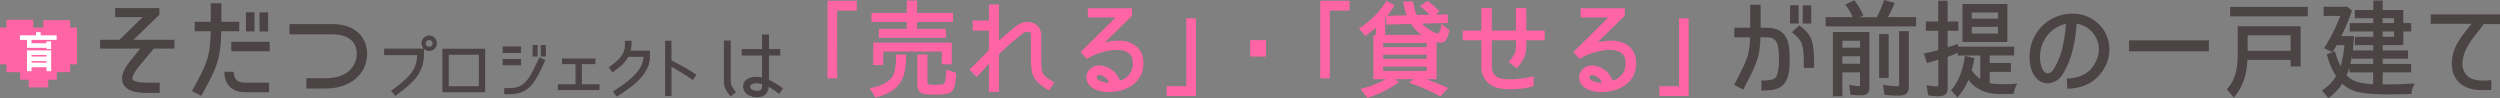 <svg xmlns="http://www.w3.org/2000/svg" width="849.12" height="33.31" viewBox="0 0 849.12 33.31"><rect x="0" y="0" width="849.12" height="33.31" fill="#808080" stroke="none"/><defs><style>.cls-1{fill:#ff64a5;}.cls-2{fill:#4c4345;}.cls-3{fill:#fff;}.cls-4{fill:#4b4345;}</style></defs><title>yutori-ttl03</title><g id="レイヤー_2" data-name="レイヤー 2"><g id="文字"><path class="cls-1" d="M283.9,26.17h-2.39V.68h9.07V3.14H283.9Z"/><path class="cls-1" d="M284.34,26.61h-3.27V.24H291V3.58h-6.68ZM282,25.73h1.51V2.7h6.68V1.12H282Z"/><path class="cls-1" d="M303.14,26.73c1.51-1.79,1.65-5.56,1.65-7.77h2.53c-.07,7.66-2,11.53-9.74,13.64l-1.51-2.35h0C298.57,29.79,301.45,28.77,303.14,26.73Zm20.14-21.9V7h-12.2v3.23h9.77v2.18H299V10.24h9.53V7h-12V4.83h12V.61h2.6V4.83ZM299.51,17.06v4.61H297V14.92h25.81v6.5h-2.53V17.06ZM315,28.94a7.7,7.7,0,0,0,2.57.29,10.49,10.49,0,0,0,3.16-.32c1-.63,1.09-3.69,1.09-4.68l2.46.85c0,1.4-.21,4.81-1.47,5.83-1,.78-4.15.78-5.35.78-1,0-3.58,0-4.43-.53a2.62,2.62,0,0,1-1-2.36V19h2.53v8.89C314.56,28.28,314.6,28.73,315,28.94Z"/><path class="cls-1" d="M297.39,33.11l-2.13-3.3h.81c1.71-.32,4.94-1.2,6.73-3.36h0c1.55-1.84,1.55-6.09,1.55-7.49v-.44h3.41V19c-.07,7.37-1.69,11.79-10.06,14.06Zm-.6-2.55,1,1.53c7.44-2.11,9-6,9.09-12.69h-1.65c0,3.77-.61,6.26-1.75,7.61C301.76,29.08,299,30.07,296.79,30.56Zm20.65,1.57c-1.72,0-3.82-.07-4.66-.6a3,3,0,0,1-1.19-2.73V18.52H315v9.33c0,.44.06.63.19.71h0a6,6,0,0,0,2.35.23,10.73,10.73,0,0,0,3-.28c.5-.34.83-2.45.83-4.28v-.61l3.35,1.15v.32c-.08,3.28-.63,5.35-1.64,6.16S319.56,32.13,317.44,32.13Zm-5-12.73v9.4c0,1,.25,1.67.77,2s1.91.47,4.2.47c2.82,0,4.52-.23,5.07-.68.74-.59,1.21-2.47,1.31-5.18l-1.59-.55c-.05,1.26-.27,3.76-1.27,4.43a9.51,9.51,0,0,1-3.41.4,6.72,6.72,0,0,1-2.78-.34,1.55,1.55,0,0,1-.65-1.48V19.4ZM300,22.11h-3.41V14.48h26.69v7.38h-3.41V17.5H300Zm-2.53-.88h1.66V16.62H320.7V21h1.65V15.36H297.42Zm23.87-8.37H298.51V9.8H308V7.45h-12V4.39h12V.17h3.48V4.39h12.2V7.45h-12.2V9.8h9.77ZM299.39,12h21v-1.3h-9.77V6.57h12.2V5.27h-12.2V1.05h-1.72V5.27h-12v1.3h12v4.11h-9.53Z"/><path class="cls-1" d="M347.22,10.94a107.76,107.76,0,0,0-8.36,7.28V30.74l-2.54.07V20.54l-4.6,5-1.79-1.82,6.39-6.54V10H330.8V7.46h5.52V2l2.54-.07V14.81c3.58-3.2,5.83-5.1,6.92-5.87,3-2.14,7.42-1,7.42,3V19c0,6.47.32,6.68,4.29,9.18l-1.34,2C351,26.84,350.6,25.78,350.6,19v-7.1C350.6,10.07,348.63,10,347.22,10.94Z"/><path class="cls-1" d="M335.89,31.26V21.67l-4.16,4.5-2.42-2.46L335.89,17V10.4h-5.52V7h5.52V1.59l3.41-.1V13.83c3.08-2.74,5.18-4.5,6.23-5.25A5.66,5.66,0,0,1,351.34,8a4.24,4.24,0,0,1,2.3,4V19c0,6.24.15,6.33,4.08,8.8l.39.25-1.84,2.7-.36-.24c-5.16-3.36-5.75-4.54-5.75-11.51v-7.1a1,1,0,0,0-.49-1,2.34,2.34,0,0,0-2.2.39,104.31,104.31,0,0,0-8.17,7.1V31.17Zm.87-11.84V30.36l1.66-.05V18l.14-.13A106.63,106.63,0,0,1,347,10.59h0a3.15,3.15,0,0,1,3.1-.43,1.88,1.88,0,0,1,1,1.78V19c0,6.51.43,7.54,5,10.54l.84-1.23c-3.81-2.42-4.11-2.95-4.11-9.31V12a3.41,3.41,0,0,0-1.82-3.22,4.83,4.83,0,0,0-4.9.56c-1.11.78-3.43,2.75-6.89,5.84l-.73.65V2.4l-1.66,0V7.9h-5.52V9.52h5.52v7.83l-6.22,6.36,1.17,1.19Z"/><path class="cls-1" d="M384.74,15.44c2.28,1.41,3.37,3.73,3.13,6.86-.29,3.59-2.47,6.26-6.26,7.66-3.34,1.23-8.65,1.34-11-1.12-2.57-2.46-.67-6.15,2.81-6.15,2.88,0,5.52,2,6.68,5.23a6.53,6.53,0,0,0,5.1-5.8c.17-2.21-.46-3.76-1.94-4.67-3.12-2-9.45-.63-14,2l-1.58-1.72L380,5.5H369.94V3.25H384V5.14L373.52,15.48C377.11,14.07,381.78,13.62,384.74,15.44Zm-11.43,9.64c-1.58,0-1.58,1.83-.39,2.53a8,8,0,0,0,4.54.84C376.72,26.76,375.28,25.08,373.31,25.08Z"/><path class="cls-1" d="M376.55,31.26c-2.39,0-4.8-.57-6.3-2.11a3.84,3.84,0,0,1-1-4.27,4.39,4.39,0,0,1,4.17-2.63,7.7,7.7,0,0,1,6.95,5.16,6,6,0,0,0,4.39-5.32c.16-2.05-.4-3.45-1.73-4.27-3-1.9-9.27-.47-13.57,2l-.31.18L367,17.71,378.92,5.93H369.5V2.81h15V5.33l-9.29,9.14c3.12-.87,7-1.1,9.79.6,2.44,1.5,3.59,4,3.33,7.26-.29,3.79-2.56,6.57-6.54,8.05A15.89,15.89,0,0,1,376.55,31.26Zm-3.17-8.13A3.5,3.5,0,0,0,370,25.2a3,3,0,0,0,.84,3.32c2.18,2.25,7.19,2.28,10.59,1,3.63-1.35,5.7-3.87,6-7.28.23-2.95-.75-5.12-2.92-6.45h0c-3-1.89-7.73-1.14-10.82.07l-2,.78L383.59,5V3.68H370.37V5.06h10.69L368.23,17.74l1,1.16c4.46-2.47,10.83-3.93,14.18-1.82,1.6,1,2.33,2.7,2.14,5.08a7,7,0,0,1-5.47,6.2l-.36.06-.12-.35C378.56,25.07,376.1,23.13,373.38,23.13Zm3.28,5.81a8,8,0,0,1-4-1,2.05,2.05,0,0,1-1-2.23,1.55,1.55,0,0,1,1.62-1.11c1.85,0,3.55,1.36,4.55,3.64l.23.51-.56.1A6.69,6.69,0,0,1,376.66,28.94Zm-3.35-3.42a.71.71,0,0,0-.77.47,1.17,1.17,0,0,0,.61,1.24,7.48,7.48,0,0,0,3.63.84C376.24,27.08,375.11,25.52,373.31,25.52Z"/><path class="cls-1" d="M396.69,29.72h6.68V6.66h2.39V32.18h-9.07Z"/><path class="cls-1" d="M406.2,32.62h-9.95V29.28h6.68V6.22h3.27Zm-9.07-.88h8.19V7.09h-1.51V30.16h-6.68Z"/><path class="cls-1" d="M425.06,14.07h4.5v4.71h-4.5Z"/><path class="cls-1" d="M430,19.22h-5.38V13.63H430Zm-4.5-.88h3.62V14.51H425.5Z"/><path class="cls-1" d="M451.25,26.17h-2.39V.68h9.07V3.14h-6.68Z"/><path class="cls-1" d="M451.69,26.61h-3.27V.24h9.95V3.58h-6.68Zm-2.39-.88h1.52V2.7h6.67V1.12H449.3Z"/><path class="cls-1" d="M479.45,7.67l-8.15.25-.11-2.11,7.24-.17A20.09,20.09,0,0,1,477.13,1h2.43a18.57,18.57,0,0,0,1.33,4.61l5.59-.15-.28-.31,0,0A17.64,17.64,0,0,0,483,2.16L484.83.82a28.17,28.17,0,0,1,3.41,3l-1.65,1.61,4.64-.14.17,2L482,7.6c1.3,1.69,4.53,4.22,6.61,4.22.49,0,1-1.86,1.23-2.6,0-.07,0-.1,0-.14a.09.09,0,0,0,0-.07l1.9,1.44c-.25,1-.78,3.62-2.32,3.62a7.78,7.78,0,0,1-2-.38V26.45h-5.9a82.05,82.05,0,0,1,9.56,3.62l-2.08,2.14A55,55,0,0,0,479.45,28l2.08-1.51H466.94V12.28h.8V8.41c-1.3,1.16-2.56,2.22-3.9,3.2l-1.65-1.83A29.37,29.37,0,0,0,471.05.85l2,1.09A25.41,25.41,0,0,1,470,6.06h0v6.22H484.3A14.76,14.76,0,0,1,479.45,7.67Zm-7.21,18.78,2.18,1.47a36.11,36.11,0,0,1-9.8,4.79l-1.8-2.25A31,31,0,0,0,472.24,26.45Zm-2.91-12.31v2.25H485V14.14Zm0,4V20.4H485V18.15Zm0,4v2.39H485V22.16Z"/><path class="cls-1" d="M464.46,33.21l-2.4-3,.65-.17a32.31,32.31,0,0,0,8-3.14H466.5v-15h.81V9.39c-1.14,1-2.18,1.82-3.21,2.58l-.32.23-2.26-2.5.43-.28a29.07,29.07,0,0,0,8.73-8.8l.22-.35,2.77,1.51-.24.39a27.8,27.8,0,0,1-2.26,3.2h0l6.61-.16A20.13,20.13,0,0,1,476.7,1l-.08-.51h3.31l.06.36a20.46,20.46,0,0,0,1.16,4.24L485.53,5a17,17,0,0,0-2.75-2.5l-.48-.35L484.83.27l.27.2a29.42,29.42,0,0,1,3.46,3l.29.31L487.7,5l3.93-.12.25,2.92L483,8c1.44,1.51,4,3.31,5.6,3.36a6.54,6.54,0,0,0,.87-2.26s0-.07,0-.11l0-.88,2.83,2.15-.11.45c-.29,1.23-.89,3.78-2.7,3.78a6.69,6.69,0,0,1-1.57-.24V26.89h-3.58q3.42,1.18,7,2.78l.57.25-2.74,2.84-.3-.16a54.49,54.49,0,0,0-9.55-4.22l-.82-.27,1.68-1.22h-6.5l1.52,1-.53.37a37.07,37.07,0,0,1-9.92,4.84Zm-.88-2.51,1.19,1.5a35.9,35.9,0,0,0,8.87-4.28l-1.4-.94A30.47,30.47,0,0,1,463.58,30.7Zm16.82-2.89a56,56,0,0,1,8.6,3.86l1.41-1.45a78.61,78.61,0,0,0-8.78-3.3Zm2.47-1.8h4.19V13.1l.57.16a7,7,0,0,0,1.88.37c1.07,0,1.59-2,1.82-3l-1.17-.89c-.49,1.66-.9,2.52-1.53,2.52-2.22,0-5.55-2.55-7-4.39l-.53-.68,9.79-.29-.1-1.16-3.39.1h0l-2,.06h0L480.64,6l-.13-.22a17.92,17.92,0,0,1-1.32-4.39h-1.54a18,18,0,0,0,1.19,4.06l.25.6-7.44.18.06,1.23,8-.24.13.21a14.42,14.42,0,0,0,4.71,4.46l1.38.82H469.59V6.5H469l.64-.74a24.56,24.56,0,0,0,2.76-3.65l-1.23-.67a30.14,30.14,0,0,1-8.34,8.43l1,1.15c1.12-.84,2.26-1.78,3.55-2.94l.73-.65v5.29h-.8V26h4.73l.14-.09.13.09Zm-12.4-14.17h12.37a15,15,0,0,1-3.62-3.72l-8.34.25-.13-2.5-.28.32Zm13.3-9.68a17.88,17.88,0,0,1,2.73,2.63l.05.06,1.07-1a28.53,28.53,0,0,0-2.79-2.43ZM485.48,25H468.89V21.72h16.59Zm-15.71-.88H484.6V22.6H469.77Zm15.71-3.27H468.89V17.71h16.59ZM469.77,20H484.6V18.59H469.77Zm15.71-3.13H468.89V13.7h16.59ZM469.77,16H484.6V14.58H469.77Z"/><path class="cls-1" d="M515.14,22.58,513,21c2.6-3.27,2.28-3.34,2.28-7.77h-9.07v9.35A4.37,4.37,0,0,0,510,27.15c2.92.53,6.12.14,10.48-.63v2.39l0,0a26.25,26.25,0,0,1-10.93.64,6.82,6.82,0,0,1-5.91-7V13.23h-6.33V10.84h6.33V3.17h2.67v7.67h9.07V3.17H518v7.67h6.26v2.39H518C518,17.87,518.2,18.71,515.14,22.58Z"/><path class="cls-1" d="M513.25,30.33A21.5,21.5,0,0,1,509.4,30a7.24,7.24,0,0,1-6.27-7.43V13.67H496.8V10.4h6.33V2.74h3.55V10.4h8.19V2.74h3.52V10.4h6.26v3.27h-6.26v.52c0,3.81,0,5-2.91,8.66l-.26.34-2.82-2.11.28-.35c2.23-2.8,2.23-3.06,2.2-6.21,0-.27,0-.55,0-.85h-8.19v8.91a3.93,3.93,0,0,0,3.37,4.14c2.79.5,5.9.15,10.32-.63l.51-.1v3.1l-.21.21-.15.07A28.6,28.6,0,0,1,513.25,30.33ZM497.68,12.79H504v9.79a6.33,6.33,0,0,0,5.55,6.56A25.71,25.71,0,0,0,520,28.6V27c-4.25.74-7.3,1.05-10.12.54a4.8,4.8,0,0,1-4.09-5V12.79h9.95v.44c0,.47,0,.9,0,1.28,0,3.1,0,3.68-2.11,6.41l1.41,1c2.47-3.19,2.47-4.14,2.45-7.78v-1.4h6.26V11.28h-6.26V3.61h-1.76v7.67H505.8V3.61H504v7.67h-6.33Z"/><path class="cls-1" d="M552.09,15.44c2.28,1.41,3.37,3.73,3.13,6.86-.29,3.59-2.46,6.26-6.26,7.66-3.34,1.23-8.65,1.34-11-1.12-2.57-2.46-.67-6.15,2.81-6.15,2.88,0,5.52,2,6.68,5.23a6.53,6.53,0,0,0,5.1-5.8c.17-2.21-.46-3.76-1.93-4.67-3.13-2-9.46-.63-14,2L535,17.73,547.34,5.5H537.29V3.25h14.09V5.14L540.87,15.48C544.46,14.07,549.13,13.62,552.09,15.44Zm-11.43,9.64c-1.58,0-1.58,1.83-.39,2.53a8,8,0,0,0,4.54.84C544.07,26.76,542.63,25.08,540.66,25.08Z"/><path class="cls-1" d="M543.9,31.26c-2.39,0-4.8-.57-6.3-2.11a3.84,3.84,0,0,1-1-4.27,4.39,4.39,0,0,1,4.17-2.63,7.7,7.7,0,0,1,6.95,5.16,6,6,0,0,0,4.39-5.32c.16-2.05-.4-3.45-1.73-4.27-3-1.9-9.27-.47-13.57,2l-.31.18-2.1-2.3L546.27,5.93h-9.42V2.81h15V5.33l-9.29,9.14c3.12-.87,7-1.1,9.79.6,2.44,1.5,3.59,4,3.33,7.26-.29,3.79-2.56,6.57-6.54,8.05A15.89,15.89,0,0,1,543.9,31.26Zm-3.17-8.13a3.51,3.51,0,0,0-3.35,2.07,3,3,0,0,0,.84,3.32c2.19,2.25,7.19,2.28,10.59,1,3.63-1.35,5.7-3.87,6-7.28.23-2.95-.75-5.12-2.92-6.45h0c-3.05-1.89-7.74-1.14-10.83.07l-2,.78L550.94,5V3.68H537.73V5.06h10.68L535.58,17.74l1.06,1.16c4.45-2.47,10.82-3.93,14.17-1.82,1.61,1,2.33,2.7,2.14,5.08a7,7,0,0,1-5.46,6.2l-.37.06-.12-.35C545.91,25.07,543.45,23.13,540.73,23.13ZM544,28.94a8,8,0,0,1-4-1,2.05,2.05,0,0,1-1-2.23,1.55,1.55,0,0,1,1.62-1.11c1.85,0,3.56,1.36,4.55,3.64l.23.51-.56.1A6.69,6.69,0,0,1,544,28.94Zm-3.35-3.42a.71.71,0,0,0-.77.47,1.17,1.17,0,0,0,.61,1.24,7.48,7.48,0,0,0,3.63.84C543.59,27.08,542.46,25.52,540.66,25.52Z"/><path class="cls-1" d="M564,29.72h6.68V6.66h2.39V32.18H564Z"/><path class="cls-1" d="M573.55,32.62H563.6V29.28h6.68V6.22h3.27Zm-9.07-.88h8.19V7.09h-1.51V30.16h-6.68Z"/><path class="cls-2" d="M594.87,12.25H589.5V9.85h5.41V2.05h2.67v7.8H600c2.22,0,5.52.46,6.79,4.29a19.16,19.16,0,0,1,.6,6,19.51,19.51,0,0,1-.6,5.91c-1.3,4-4.36,4.25-8,4.25v-2.5c4.36,0,4.92-1,5.45-2.67a15.44,15.44,0,0,0,.49-5,15.92,15.92,0,0,0-.49-5.13c-.5-1.58-1.45-2.74-4.19-2.74h-2.42c-.21,7.31-1.3,9.17-5.59,17.57l-2.36-1.16C593.93,20.23,594.73,18.82,594.87,12.25Zm15.61-4.72h-2V2.23h2Zm-1.23,3.38,1.87-1.69c4.11,3.06,4.57,5.31,4.57,13.4h-2.6C613.09,14.5,612.42,13.62,609.25,10.91Zm5.49-3.34h-2V2.26h2Z"/><path class="cls-2" d="M598.71,30.72h-.44V27.34h.44c4.29,0,4.58-.94,5-2.36a14.91,14.91,0,0,0,.47-4.86,15.35,15.35,0,0,0-.47-5c-.46-1.47-1.27-2.45-3.77-2.45h-2c-.23,6.8-1.32,8.93-5.15,16.42l-.67,1.31L589,28.86l.54-1.05c3.93-7.67,4.71-9.2,4.87-15.13h-5.36V9.42h5.41V1.61H598V9.42h2c3.83,0,6.18,1.5,7.21,4.59a19.25,19.25,0,0,1,.61,6.11,19.55,19.55,0,0,1-.61,6C605.8,30.38,602.52,30.72,598.71,30.72Zm.44-2.5v1.62c3.48,0,6-.43,7.19-3.95a18.71,18.71,0,0,0,.58-5.77,18.45,18.45,0,0,0-.58-5.84c-1.18-3.57-4.2-4-6.37-4h-2.83V2.49h-1.79v7.8h-5.41v1.52h5.38v.44c-.13,6.51-1,8.13-5,16l-.13.26,1.56.77.28-.54c3.93-7.7,4.87-9.53,5.07-16.47v-.42H600c3.24,0,4.16,1.63,4.61,3,.33,1,.51,2.13.51,5.26a15.4,15.4,0,0,1-.52,5.13C604,27,603.36,28.15,599.15,28.22Zm17-5.16h-3.48v-.44c0-8-.59-8.73-3.68-11.38l-.38-.32,2.5-2.27.29.22c4.28,3.18,4.75,5.6,4.75,13.75Zm-2.61-.88h1.73c0-7.38-.46-9.59-4.11-12.39l-1.22,1.11C612.77,13.38,613.5,14.59,613.52,22.18ZM615.18,8h-2.89V1.82h2.89Zm-2-.88h1.13V2.7h-1.13ZM610.92,8H608V1.79h2.88Zm-2-.88H610V2.67h-1.12Z"/><path class="cls-2" d="M640.23.54l2.67.77a50.75,50.75,0,0,1-2.46,5h9.91V8.52H620.51V6.27h17.22A42.91,42.91,0,0,0,640.23.54Zm-8.3,31.39a22.42,22.42,0,0,1-3.06-.17l-.28-2.46a12.83,12.83,0,0,0,2.78.35.73.73,0,0,0,.81-.81V24.13h-6.86v8.12H623V11.3H634.5V29.65C634.5,31.51,633.72,31.93,631.93,31.93Zm-6.61-18.52v3.23h6.86V13.41Zm0,5.27v3.41h6.86V18.68Zm2.11-16.95L629.68.64A25.76,25.76,0,0,1,632.32,5L629.93,6.2h-.07A17.93,17.93,0,0,0,627.43,1.73ZM638.68,12H641V26h-2.36Zm6.12,20a30.4,30.4,0,0,1-4.4-.28l-.31-2.53a21.22,21.22,0,0,0,4.32.45c.74,0,1.06-.42,1.06-1.16V11h2.42V29.26C647.89,31.51,647,32,644.8,32Z"/><path class="cls-2" d="M625.76,32.69h-3.23V10.86h12.41V29.65c0,2.27-1.15,2.72-3,2.72a21.59,21.59,0,0,1-3.12-.18l-.34,0-.39-3.42.61.14a12.4,12.4,0,0,0,2.68.34c.28,0,.37-.08.37-.37V24.57h-6Zm-2.35-.88h1.47V23.69h7.74v5.15a1.16,1.16,0,0,1-1.25,1.25,12.11,12.11,0,0,1-2.27-.24l.17,1.51a22.59,22.59,0,0,0,2.66.13c1.71,0,2.13-.36,2.13-1.84V11.74H623.41Zm21.39.67a29.62,29.62,0,0,1-4.46-.29l-.33,0-.43-3.47.6.13a20.47,20.47,0,0,0,4.23.44c.39,0,.62-.11.62-.72v-18h3.3V29.26C648.33,31.94,647,32.48,644.8,32.48Zm-4-1.11a29.77,29.77,0,0,0,4,.23c2.11,0,2.65-.48,2.65-2.34V11.42h-1.54v17.1a1.41,1.41,0,0,1-1.5,1.6,20.62,20.62,0,0,1-3.81-.35Zm.68-4.9h-3.24V11.56h3.24Zm-2.36-.88h1.48V12.44h-1.48Zm-6.5-3.06h-7.74V18.24h7.74Zm-6.86-.88h6V19.12h-6Zm6.86-4.57h-7.74V13h7.74Zm-6.86-.88h6V13.84h-6Zm25-7.24H620.07V5.83h9.16A16.57,16.57,0,0,0,627.09,2l-.34-.43L629.81.09l.22.29a24.61,24.61,0,0,1,2.68,4.47l.19.39-1.21.59h5.78A42,42,0,0,0,639.81.39L640,0l3.54,1-.18.45c-.51,1.22-1.35,2.95-2.12,4.35h9.6Zm-29.85-.88h29V6.71H639.68l.38-.66c.73-1.28,1.65-3.1,2.24-4.45l-1.8-.52a42.92,42.92,0,0,1-2.38,5.39l-.12.24H620.94ZM628.1,1.9a18,18,0,0,1,2,3.73l1.63-.8a24.57,24.57,0,0,0-2.18-3.63Z"/><path class="cls-2" d="M664.73,7.75V10h-3.65v6.64l3.51-1.16.21,2A38,38,0,0,1,661,19h0V29.75c0,2.08-.81,2.5-2.78,2.5a16.23,16.23,0,0,1-3-.25l-.42-2.53a13.17,13.17,0,0,0,2.81.35c.63,0,1.06-.28,1.06-1V19.73c-.14,0-.25.11-.18,0l-.14.07a.17.17,0,0,0-.11,0l-3.58,1.06-.7-2.39c1.58-.35,3.16-.7,4.74-1.16h0V10h-4.19V7.75h4.19V.68h2.32V7.75ZM680.1,29c1.44,0,2.91,0,4.36-.14a8.16,8.16,0,0,0-.85,2.61c-1.09,0-2.14.1-3.23.1-5.17,0-8.79-1-11.92-5.31a19.77,19.77,0,0,1-3.59,6.19l-1.61-1.83c2.63-3.09,3.86-7.1,4.5-11.11l2.35.57c-.24,1.3-.56,2.56-.91,3.86A12,12,0,0,0,673,27.64V18.4h-7.66V16.29h18.31V18.4h-8.29v3.44h7.2V24h-7.2v4.68h0A27.09,27.09,0,0,0,680.1,29ZM681.36,1.8v12H667V1.8Zm-12.09,2V6.76H679V3.81Zm0,4.88v3.13H679V8.69Z"/><path class="cls-2" d="M664.88,33.13l-2.21-2.49.25-.29c2.22-2.6,3.66-6.16,4.4-10.9l.08-.47,3.22.77-.08.42c-.25,1.36-.59,2.67-.86,3.7a11.76,11.76,0,0,0,2.91,3v-8h-7.66v-.93c-1.22.54-2.34,1-3.41,1.35V29.75c0,2.46-1.18,2.94-3.22,2.94a16.83,16.83,0,0,1-3.07-.26l-.3,0-.58-3.48L655,29a12.66,12.66,0,0,0,2.72.34c.52,0,.62-.2.62-.54v-8.5l-3.87,1.13-1-3.26.46-.1c1.43-.32,2.91-.65,4.37-1.05V10.47h-4.19V7.31h4.19V.24h3.2V7.31h3.65v3.16h-3.65v5.6L665,14.93l.1.92h19v3h-8.29V21.4H683v3h-7.2v3.87a27,27,0,0,0,4.27.32c1.63,0,3,0,4.32-.14l.79-.06-.36.7a7.57,7.57,0,0,0-.8,2.46l-.06.36-.36,0-1.09,0c-.72,0-1.43.06-2.16.06-4.86,0-8.57-.83-11.79-4.85a20.41,20.41,0,0,1-3.38,5.57Zm-9.19-1.51a16.07,16.07,0,0,0,2.61.19c1.78,0,2.34-.28,2.34-2.06V19.4h-1.07l-.37.37v9.07a1.34,1.34,0,0,1-1.5,1.42,12,12,0,0,1-2.27-.23Zm8.15-1,1,1.16a19.3,19.3,0,0,0,3.19-5.66l.28-.78.48.67c3.12,4.27,6.74,5.13,11.57,5.13.71,0,1.41,0,2.12-.06l.74,0a8.67,8.67,0,0,1,.5-1.69c-1.1.06-2.3.09-3.64.09a26.93,26.93,0,0,1-4.83-.39l0-.43H675V23.51h7.2V22.28H675V18h8.29V16.73H665.81V18h7.66V28.41l-.66-.39a12.43,12.43,0,0,1-4-3.82l-.11-.17,0-.19c.26-.94.57-2.15.83-3.43l-1.49-.35C667.35,24.55,666,28,663.84,30.62ZM654.6,18.87l.45,1.51,3.09-.91a.64.64,0,0,1,.18-.06l2.49-1.25-.62.63.71-.25c1.09-.36,2.21-.79,3.43-1.33l-.12-1.11-2.53.84h.18l-3,.86C657.47,18.22,656,18.55,654.6,18.87Zm4.6-1.93h1.44V9.59h3.65V8.18h-3.65V1.12H659.2V8.18H655V9.59h4.19Zm22.6-2.67H666.54V1.36H681.8Zm-14.38-.88h13.5V2.24h-13.5Zm12.06-1.13H668.83v-4h10.65Zm-9.77-.88h8.89V9.13h-8.89Zm9.77-4.18H668.83V3.37h10.65Zm-9.77-.88h8.89V4.25h-8.89Z"/><path class="cls-2" d="M712.27,21a9.17,9.17,0,0,0-.43-9.25,9.46,9.46,0,0,0-7-4.25,41.79,41.79,0,0,1-1.23,8.82,27.12,27.12,0,0,1-3.41,8.58c-2.32,3.52-5.83,3.62-8,1.62-2.32-2.22-2.56-5.91-2.46-7.88a14,14,0,0,1,14-13.57,12.07,12.07,0,0,1,10.3,5.31,11.9,11.9,0,0,1,.6,11.81c-2.46,4.89-6.68,7.25-12.17,7.46l-.1-2.57C707,26.69,710.23,25.22,712.27,21ZM702.14,7.57a11.7,11.7,0,0,0-9.67,11.21c-.07.95-.07,4.33,1.66,6,1.26,1.23,2.84.42,3.86-1.19a26.16,26.16,0,0,0,3.06-7.91A46.66,46.66,0,0,0,702.14,7.57Z"/><path class="cls-2" d="M702.14,30.1,702,26.68l.42,0c4.91-.41,7.65-2.1,9.45-5.83h0a8.71,8.71,0,0,0-.4-8.81,8.89,8.89,0,0,0-6.17-4,42.79,42.79,0,0,1-1.22,8.42,27.49,27.49,0,0,1-3.47,8.72,6.48,6.48,0,0,1-4.51,3.09,5.22,5.22,0,0,1-4.14-1.4c-2.61-2.49-2.69-6.58-2.6-8.22a14.46,14.46,0,0,1,14.47-14,12.58,12.58,0,0,1,10.67,5.51,12.41,12.41,0,0,1,.62,12.25c-2.46,4.88-6.68,7.47-12.54,7.7Zm.77-2.62.07,1.71c5.3-.32,9.11-2.74,11.35-7.19a11.39,11.39,0,0,0-.57-11.38,11.57,11.57,0,0,0-9.93-5.11,13.58,13.58,0,0,0-13.59,13.16c-.06,1.18-.08,5.23,2.33,7.53A4.22,4.22,0,0,0,696,27.36a5.59,5.59,0,0,0,3.89-2.7,26.94,26.94,0,0,0,3.35-8.44,42,42,0,0,0,1.21-8.74l0-.48.47.06a9.94,9.94,0,0,1,7.28,4.46,9.57,9.57,0,0,1,.44,9.67C710.78,25.08,707.85,27,702.91,27.48Zm-7.44-1.68a2.36,2.36,0,0,1-1.65-.72c-2.08-2-1.8-6.15-1.79-6.33a12.12,12.12,0,0,1,10-11.61l.54-.09,0,.54a47.62,47.62,0,0,1-1.1,8.16,26.55,26.55,0,0,1-3.12,8.06,3.89,3.89,0,0,1-2.62,2Zm6.2-17.7a11.28,11.28,0,0,0-8.76,10.71c-.1,1.35.09,4.26,1.52,5.63a1.48,1.48,0,0,0,1.21.47,3.09,3.09,0,0,0,2-1.58,25.57,25.57,0,0,0,3-7.78A44.57,44.57,0,0,0,701.67,8.1Z"/><path class="cls-2" d="M723.55,14.14h26.26V17H723.55Z"/><path class="cls-2" d="M750.25,17.43H723.11V13.7h27.14ZM724,16.55h25.38v-2H724Z"/><path class="cls-2" d="M762.93,19.91c-.25,4.68-1.06,8.61-4.22,12.55l-1.79-2.11c3.2-3.73,3.55-7.8,3.55-12.55V9.36H781V22.12h-2.49V19.91Zm-5-17.12h25.49V5.11H757.9Zm20.57,8.79H763v6.11h15.51Z"/><path class="cls-2" d="M758.72,33.15l-2.38-2.8.24-.29c3.19-3.71,3.45-7.75,3.45-12.26V8.92H781.4V22.56H778V20.35H763.34c-.27,4.59-1.15,8.48-4.29,12.39Zm-1.23-2.8,1.21,1.41c2.81-3.7,3.56-7.44,3.79-11.87l0-.42h16.4v2.21h1.62V9.8H760.91v8C760.91,22.21,760.64,26.49,757.49,30.35Zm21.42-12.22H762.53v-7h16.38Zm-15.51-.88H778V12H763.4Zm20.43-11.7H757.46V2.35h26.37Zm-25.49-.88H783V3.23H758.34Z"/><path class="cls-2" d="M796.5,25.64a9.11,9.11,0,0,0,4.5,2.74c2.75.74,6.83.74,9.67.74s5.84-.11,8.72-.28a7.52,7.52,0,0,0-.77,2.64c-2.39.07-4.82.14-7.21.14-3,0-8.61-.11-11.57-1.09a10.88,10.88,0,0,1-4.43-2.82,17.51,17.51,0,0,1-4.53,5l-1.58-1.9A15.26,15.26,0,0,0,794,25.89a25.42,25.42,0,0,1-3.16-7.21l2-.7a23.27,23.27,0,0,0,2.28,5.62,35.47,35.47,0,0,0,1.66-8.72h-3.34c-.39.71-.92,1.58-1.34,2.29l-2-1A60.76,60.76,0,0,0,795.52,5h-5.87V2.75h7.52l1.16,1a69,69,0,0,1-3.83,8.93H799C798.83,16.78,798.26,21.91,796.5,25.64Zm12.31-6.15v2.67h9.67v2h-9.67v4.08h-2.32V24.13h-8v-2h8V19.49h-7.17V17.55h7.17V14.88h-6.26V13h6.26V10.24h-8v-2h8V5.74h-6.26V3.84h6.26V.61h2.32V3.84h7V8.27h2.67v2h-2.67v4.64h-7v2.67h8.61v1.94Zm0-11.22h4.75V5.74h-4.75Zm0,4.68h4.75V10.24h-4.75Z"/><path class="cls-2" d="M790.81,33.31l-2.16-2.6.4-.27a14.7,14.7,0,0,0,4.4-4.55,25.86,25.86,0,0,1-3.06-7.1l-.11-.39,1.9-.68-2.81-1.36.26-.41a60.24,60.24,0,0,0,5.25-10.54h-5.67V2.31h8.13l1.5,1.33-.09.27a67.68,67.68,0,0,1-3.54,8.35h4.29l0,.46c-.08,1.58-.2,3-.36,4.39h6.94V15.32h-6.26V12.51h6.26V10.68h-8V7.83h8V6.18h-6.26V3.4h6.26V.17h3.2V3.4h7V7.83h2.68v2.85h-2.68v4.64h-7v1.79h8.61v2.82h-8.61v1.79h9.67v2.85h-9.67v4.08h-2c1.23,0,2.41,0,3.41,0,2.76,0,5.6-.09,8.7-.28l.75,0-.33.69a7.28,7.28,0,0,0-.74,2.48l0,.38-.38,0c-2.24.06-4.79.14-7.22.14-5.55,0-9.49-.38-11.7-1.12a11.26,11.26,0,0,1-4.22-2.52,18,18,0,0,1-4.35,4.64Zm-.87-2.41,1,1.2A16.87,16.87,0,0,0,795,27.49l.3-.51.4.44A10.23,10.23,0,0,0,800,30.11c2.09.7,6,1.07,11.42,1.07,2.29,0,4.59-.07,6.82-.13a7.76,7.76,0,0,1,.47-1.73c-2.84.16-5.47.24-8,.24-2.94,0-7,0-9.78-.75a9.52,9.52,0,0,1-4.71-2.88l-.2-.21.13-.27c1.34-2.85,2.15-6.88,2.46-12.31h-4.78l.32-.64a68.57,68.57,0,0,0,3.71-8.59L797,3.19h-6.92V4.53h6.06l-.22.59A62,62,0,0,1,790.63,16l1.24.6c.37-.63.8-1.34,1.12-1.93l.13-.23h4.07l0,.48a36.09,36.09,0,0,1-1.67,8.83l-.33.88-.47-.81a23.89,23.89,0,0,1-2.2-5.27l-1.14.41a24.62,24.62,0,0,0,3,6.68l.15.23-.14.24A15.78,15.78,0,0,1,789.94,30.9ZM797,25.56a8.68,8.68,0,0,0,4.09,2.4,25.22,25.22,0,0,0,4.93.64v-4h-8v-1.7A22.06,22.06,0,0,1,797,25.56Zm9.9,2.21h1.44V23.69H818V22.6h-9.67V19.05H817V18h-8.61V14.44h7V9.8H818V8.71h-2.67V4.28h-7V1.05h-1.44V4.28h-6.26v1h6.26V8.71h-8V9.8h8v3.59h-6.26v1h6.26V18h-7.17v1.06h7.17V22.6h-8v1.09h8ZM793.08,17.4l.12.46A23.74,23.74,0,0,0,795,22.51a37.71,37.71,0,0,0,1.27-7.19h-2.61c-.37.66-.83,1.44-1.21,2.07l-.19.32Zm5.22,4.32h7.75V19.93h-7.17V18.8C798.71,19.84,798.52,20.81,798.3,21.72ZM814,13.39h-5.62V9.8H814Zm-4.74-.88h3.87V10.68h-3.87ZM814,8.71h-5.62V5.3H814Zm-4.74-.88h3.87V6.18h-3.87Z"/><path class="cls-2" d="M836,20.05c-.74,5.06,2.08,7.73,7,7.73.39,0,1.44,0,2.67-.14v2.43c-1.27.07-2.18.1-2.74.1-7,0-10.55-3.93-9.63-10.54.59-4.22,3.34-7.31,7-11.92L826,7.75V5.32h22.71V7.75h-5.35C841.58,10.42,836.76,15.06,836,20.05Z"/><path class="cls-2" d="M843,30.61c-3.63,0-6.47-1.05-8.22-3.05s-2.31-4.68-1.85-8c.56-4,2.9-6.9,6.14-11l.38-.47-13.87,0V4.88h23.59v3.3h-5.55c-.45.65-1,1.39-1.71,2.23-2.05,2.57-4.87,6.1-5.4,9.7a6.32,6.32,0,0,0,1.13,5.26c1.11,1.29,3,2,5.43,2,.41,0,1.44,0,2.63-.13l.48,0v3.32l-.42,0C844.45,30.58,843.52,30.61,843,30.61ZM841.22,7.27l-1.51,1.9c-3.15,3.94-5.43,6.79-6,10.52-.42,3,.15,5.57,1.65,7.29s4.18,2.76,7.55,2.76c.49,0,1.26,0,2.3-.09V28.12c-1,.08-1.87.1-2.23.1-2.7,0-4.81-.79-6.1-2.28a7.13,7.13,0,0,1-1.33-6h0c.57-3.85,3.47-7.48,5.59-10.13C841.9,9,842.53,8.17,843,7.5l.13-.19h5.14V5.76H826.41V7.3Z"/><path class="cls-2" d="M143.76,18.07c0,6.62-3.16,9.53-9.44,14.18l-1.19-1.35c6.23-4.6,8.66-7.15,8.79-12.42H130.7V16.72h13.08Zm2-1a2.4,2.4,0,1,1,2.36-2.57v.26a2.34,2.34,0,0,1-2.36,2.31Zm0-3.7a1.4,1.4,0,1,0,1.4,1.4,1.46,1.46,0,0,0-1.4-1.4Z"/><path class="cls-2" d="M134.29,32.54l-1.47-1.67.18-.14c6.33-4.67,8.52-7.1,8.7-12H130.49V16.51h13.42a2.64,2.64,0,0,1,1.72-4.45,2.6,2.6,0,0,1,2.72,2.44v.28a2.56,2.56,0,0,1-2.55,2.51h-.05a2.57,2.57,0,0,1-1.75-.7l0,1.48c0,6.58-3.05,9.56-9.52,14.35Zm-.85-1.6.91,1c6.39-4.74,9.2-7.52,9.2-13.89l0-1.14H130.92v1.33h11.22v.22C142,23.66,139.74,26.27,133.44,30.94Zm12.33-18.45h-.12a2.19,2.19,0,0,0,.1,4.37h.05a2.12,2.12,0,0,0,2.12-2.09,1,1,0,0,0,0-.25A2.15,2.15,0,0,0,145.77,12.49Zm0,3.9a1.61,1.61,0,0,1,0-3.22h0a1.65,1.65,0,0,1,1.6,1.6A1.61,1.61,0,0,1,145.78,16.39Zm0-2.8a1.2,1.2,0,0,0-1.18,1.19,1.19,1.19,0,0,0,2.37,0A1.26,1.26,0,0,0,145.78,13.59Z"/><path class="cls-2" d="M150.47,31.11V16.77h14.09V31.11Zm1.73-12.73V29.51h10.66V18.38Z"/><path class="cls-2" d="M164.78,31.32H150.26V16.56h14.52Zm-14.1-.43h13.67V17H150.68Zm12.39-1.17H152V18.17h11.09Zm-10.66-.42h10.23V18.6H152.41Z"/><path class="cls-2" d="M176.72,16v1.75H171V16ZM171,22V20.26h5.76V22Zm12.9.92c-2.36,4.78-4.33,8.91-10.75,8.91h-1.64V30.14h1.64c5.25,0,6.82-3.43,9.09-8,.63-1.22,1.1-2.31,1.1-2.31l1.59.74S184.1,22.35,183.86,22.87Zm-1.48-3.93H181.1V15.49h1.28Zm2.79,0h-1.28V15.51h1.28Z"/><path class="cls-2" d="M173.11,32h-1.85V29.93h1.85c5,0,6.57-3.18,8.74-7.58L182,22c.62-1.2,1.09-2.3,1.1-2.31l.08-.2,2,.92-.09.19c0,.08-.78,1.81-1,2.32l-.08.17C181.62,27.88,179.59,32,173.11,32Zm-1.42-.43h1.42c6.21,0,8.19-4,10.48-8.62l.08-.16c.19-.41.73-1.64.94-2.12l-1.2-.56c-.17.38-.56,1.22-1,2.13l-.16.31c-2.15,4.36-3.86,7.81-9.12,7.81h-1.42Zm5.25-9.4h-6.2V20.05h6.2Zm-5.77-.42h5.34V20.48h-5.34Zm14.22-2.58h-1.71V15.3h1.71Zm-1.28-.43H185v-3h-.85Zm-1.52.43h-1.7V15.28h1.7Zm-1.28-.43h.85v-3h-.85ZM176.94,18h-6.2V15.77h6.2Zm-5.77-.43h5.34V16.19h-5.34Z"/><path class="cls-2" d="M202,20.06v1.51h-4.6v7.27h6v1.52H189.69V28.84h6V21.57h-4.6V20.06Z"/><path class="cls-2" d="M203.61,30.58H189.48V28.63h6V21.78h-4.6V19.85h11.36v1.93h-4.6v6.85h6Zm-13.71-.43h13.28v-1.1h-6V21.36h4.6V20.27h-10.5v1.09h4.6v7.69h-6Z"/><path class="cls-2" d="M218.77,19.08h-5.48c-.93,1.77-2.26,3.11-5.2,5.18l-1-1.35c5.42-3.85,5.42-5.83,5.42-8.86h1.8a11.74,11.74,0,0,1-.34,3.39h6.62V19c0,4.76-3.05,8.55-11.08,13.56l-1-1.4C215.89,26.46,218.7,23.14,218.77,19.08Z"/><path class="cls-2" d="M209.42,32.8l-1.24-1.74.19-.12c7.13-4.49,10-7.78,10.18-11.65h-5.13c-1,1.76-2.34,3.13-5.2,5.15l-.17.11-1.3-1.68.18-.13c5.34-3.79,5.34-5.74,5.34-8.69v-.21h2.21V14a11.82,11.82,0,0,1-.28,3.19h6.56V19c0,4.87-3.14,8.73-11.18,13.74Zm-.63-1.62.74,1c7.78-4.87,10.81-8.6,10.81-13.27V17.65h-6.68l.07-.26a11.35,11.35,0,0,0,.34-3.13H212.7c0,2.93-.13,5-5.34,8.7l.78,1c2.75-1.95,4.06-3.27,5-5l.06-.12H219v.22C218.92,23.18,216.05,26.58,208.79,31.18Z"/><path class="cls-2" d="M236.25,25.45l-1,1.46a64.47,64.47,0,0,0-7.4-4.56V32.41h-1.73V14.05h1.73v6.63A73.06,73.06,0,0,1,236.25,25.45Z"/><path class="cls-2" d="M228.07,32.62h-2.15V13.84h2.15v6.71a70.56,70.56,0,0,1,8.29,4.72l.18.12-1.22,1.82-.18-.12a63.48,63.48,0,0,0-7.07-4.38Zm-1.72-.43h1.3V22l.31.17a64.81,64.81,0,0,1,7.25,4.44l.74-1.1a70.11,70.11,0,0,0-8.18-4.63l-.12-.06V14.26h-1.3Z"/><path class="cls-2" d="M54.13,5V2.75h-15V5.82h9.32l-7.87,7.69H34v3H47.65c-1.06,1.26-2.3,2.8-3.38,4.13s-3.86,4.89-2.4,7.91c1,2,3.5,3,7.75,3h4.63V28.07H49.63c-4,0-4.55-1-4.61-1.07s-.44-1.14,2-4.2c1.86-2.35,4.2-5.1,5.23-6.29h7v-3H45.35Z"/><rect class="cls-2" x="83.53" y="4.17" width="2.91" height="6.49"/><rect class="cls-2" x="88.15" y="4.2" width="2.91" height="6.49"/><rect class="cls-2" x="78.56" y="14.18" width="13.03" height="3.22"/><path class="cls-2" d="M81.27,7.4H75.2V1.11H71.58V7.4H66.14v3.22h5.43c-.17,9-1.57,11.52-6.06,19.72l-.32.59,3.17,1.64.42-.78c4.49-8.18,6.2-11.31,6.38-21.17h6.11Z"/><path class="cls-2" d="M79.41,24.39H76.19c0,3.34,1.81,6.92,6.92,6.92h8.28V28.07h-8.3C80.65,28.07,79.41,26.83,79.41,24.39Z"/><path class="cls-2" d="M112.92,8.17H98.34v3.5h14.58c5.24,0,8.25,2.4,8.25,6.59s-3.24,8.31-10.48,8.31h-6.63v3.49h6.63c8.21,0,14-4.85,14-11.79C124.66,12.13,120.05,8.17,112.92,8.17Z"/><polygon class="cls-1" points="23.81 24.51 2.2 24.51 2.2 6.71 11.29 6.71 11.29 15.41 14.71 15.41 14.71 6.85 23.81 6.85 23.81 24.51"/><rect class="cls-1" x="6.87" y="10.7" width="12.41" height="16.37"/><rect class="cls-1" y="9.36" width="26.15" height="12.5"/><rect class="cls-1" x="9.76" y="20.15" width="6.62" height="9.53"/><rect class="cls-3" x="12.26" y="10.91" width="1.55" height="1.63"/><rect class="cls-3" x="6.75" y="12" width="12.49" height="1.55"/><polygon class="cls-3" points="16.6 16.25 9.16 16.25 9.16 12.93 10.71 12.93 10.71 14.69 16.6 14.69 16.6 16.25"/><rect class="cls-3" x="15.8" y="14.05" width="1.55" height="2.62"/><polygon class="cls-3" points="17.38 24.18 15.82 24.18 15.82 18.66 10.71 18.66 10.71 24.18 9.16 24.18 9.16 17.11 17.38 17.11 17.38 24.18"/><rect class="cls-3" x="9.93" y="19.21" width="6.59" height="1.55"/><rect class="cls-3" x="9.93" y="21.29" width="6.59" height="1.55"/><path class="cls-4" d="M249.7,31.27l-1.53,1.19c-2.22-2.78-2.09-3.62-2.09-6V14H248v12.4C248,28.65,247.85,28.92,249.7,31.27Zm11.21-2.14c-.13,2.59-1.5,3.65-3.78,3.65a6,6,0,0,1-2.38-.48,3.13,3.13,0,0,1-2-3.81c.66-1.79,2.59-2.19,4.1-2.19a12.91,12.91,0,0,1,2.16.21V18.66h-6.92v-1.8H259V11.94h2v4.92h3.84v1.8h-3.84v8.56a26.72,26.72,0,0,1,4.71,2.89l-1.09,1.48C262.47,30.11,261.71,29.63,260.91,29.13Zm-4-1a2.57,2.57,0,0,0-2.3.82c-.48.82.37,1.62,1.16,1.88a4.83,4.83,0,0,0,1.32.21c1.7,0,1.85-.74,1.85-2.3v-.37A9.42,9.42,0,0,0,257,28.12Z"/><path class="cls-4" d="M257.13,33a6.35,6.35,0,0,1-2.46-.49,3.34,3.34,0,0,1-2.14-4.06c.71-1.93,2.72-2.33,4.29-2.33a12.08,12.08,0,0,1,2,.17V18.86h-6.92v-2.2h6.92V11.74h2.36v4.92H265v2.2h-3.84v8.23a27.18,27.18,0,0,1,4.62,2.85l.17.12-1.32,1.81-.16-.12c-1.84-1.3-2.64-1.82-3.36-2.27C260.86,31.8,259.53,33,257.13,33Zm-.31-6.48c-1.44,0-3.29.36-3.91,2.06a3,3,0,0,0,1.92,3.56,5.94,5.94,0,0,0,2.3.46c2.33,0,3.46-1.1,3.58-3.46l0-.35.43.28c.74.46,1.5.95,3.36,2.26l.85-1.16a25.32,25.32,0,0,0-4.51-2.74l-.12-.05v-8.9h3.83v-1.4h-3.83V12.14h-1.56v4.92h-6.92v1.4h6.92v8.29l-.23,0A12.61,12.61,0,0,0,256.82,26.5Zm-8.68,6.24-.13-.16c-2.14-2.67-2.14-3.63-2.13-5.72V13.75h2.3v13c0,1.88,0,2.22,1.68,4.37l.13.16Zm-1.86-18.59V26.86c0,2,0,2.87,1.92,5.32l1.22-.94c-1.65-2.12-1.65-2.55-1.64-4.46V14.15Zm10.85,17.08a4.81,4.81,0,0,1-1.38-.22,2.19,2.19,0,0,1-1.36-1.17,1.14,1.14,0,0,1,.08-1,2.71,2.71,0,0,1,2.48-.92,9.3,9.3,0,0,1,2,.22l.27.06v.53C259.18,30.24,259,31.23,257.13,31.23ZM257,28.32a2.39,2.39,0,0,0-2.13.73.75.75,0,0,0-.06.65,1.84,1.84,0,0,0,1.11.93,4.69,4.69,0,0,0,1.26.2c1.51,0,1.65-.57,1.65-2.1v-.2A8.15,8.15,0,0,0,257,28.32Z"/></g></g></svg>
